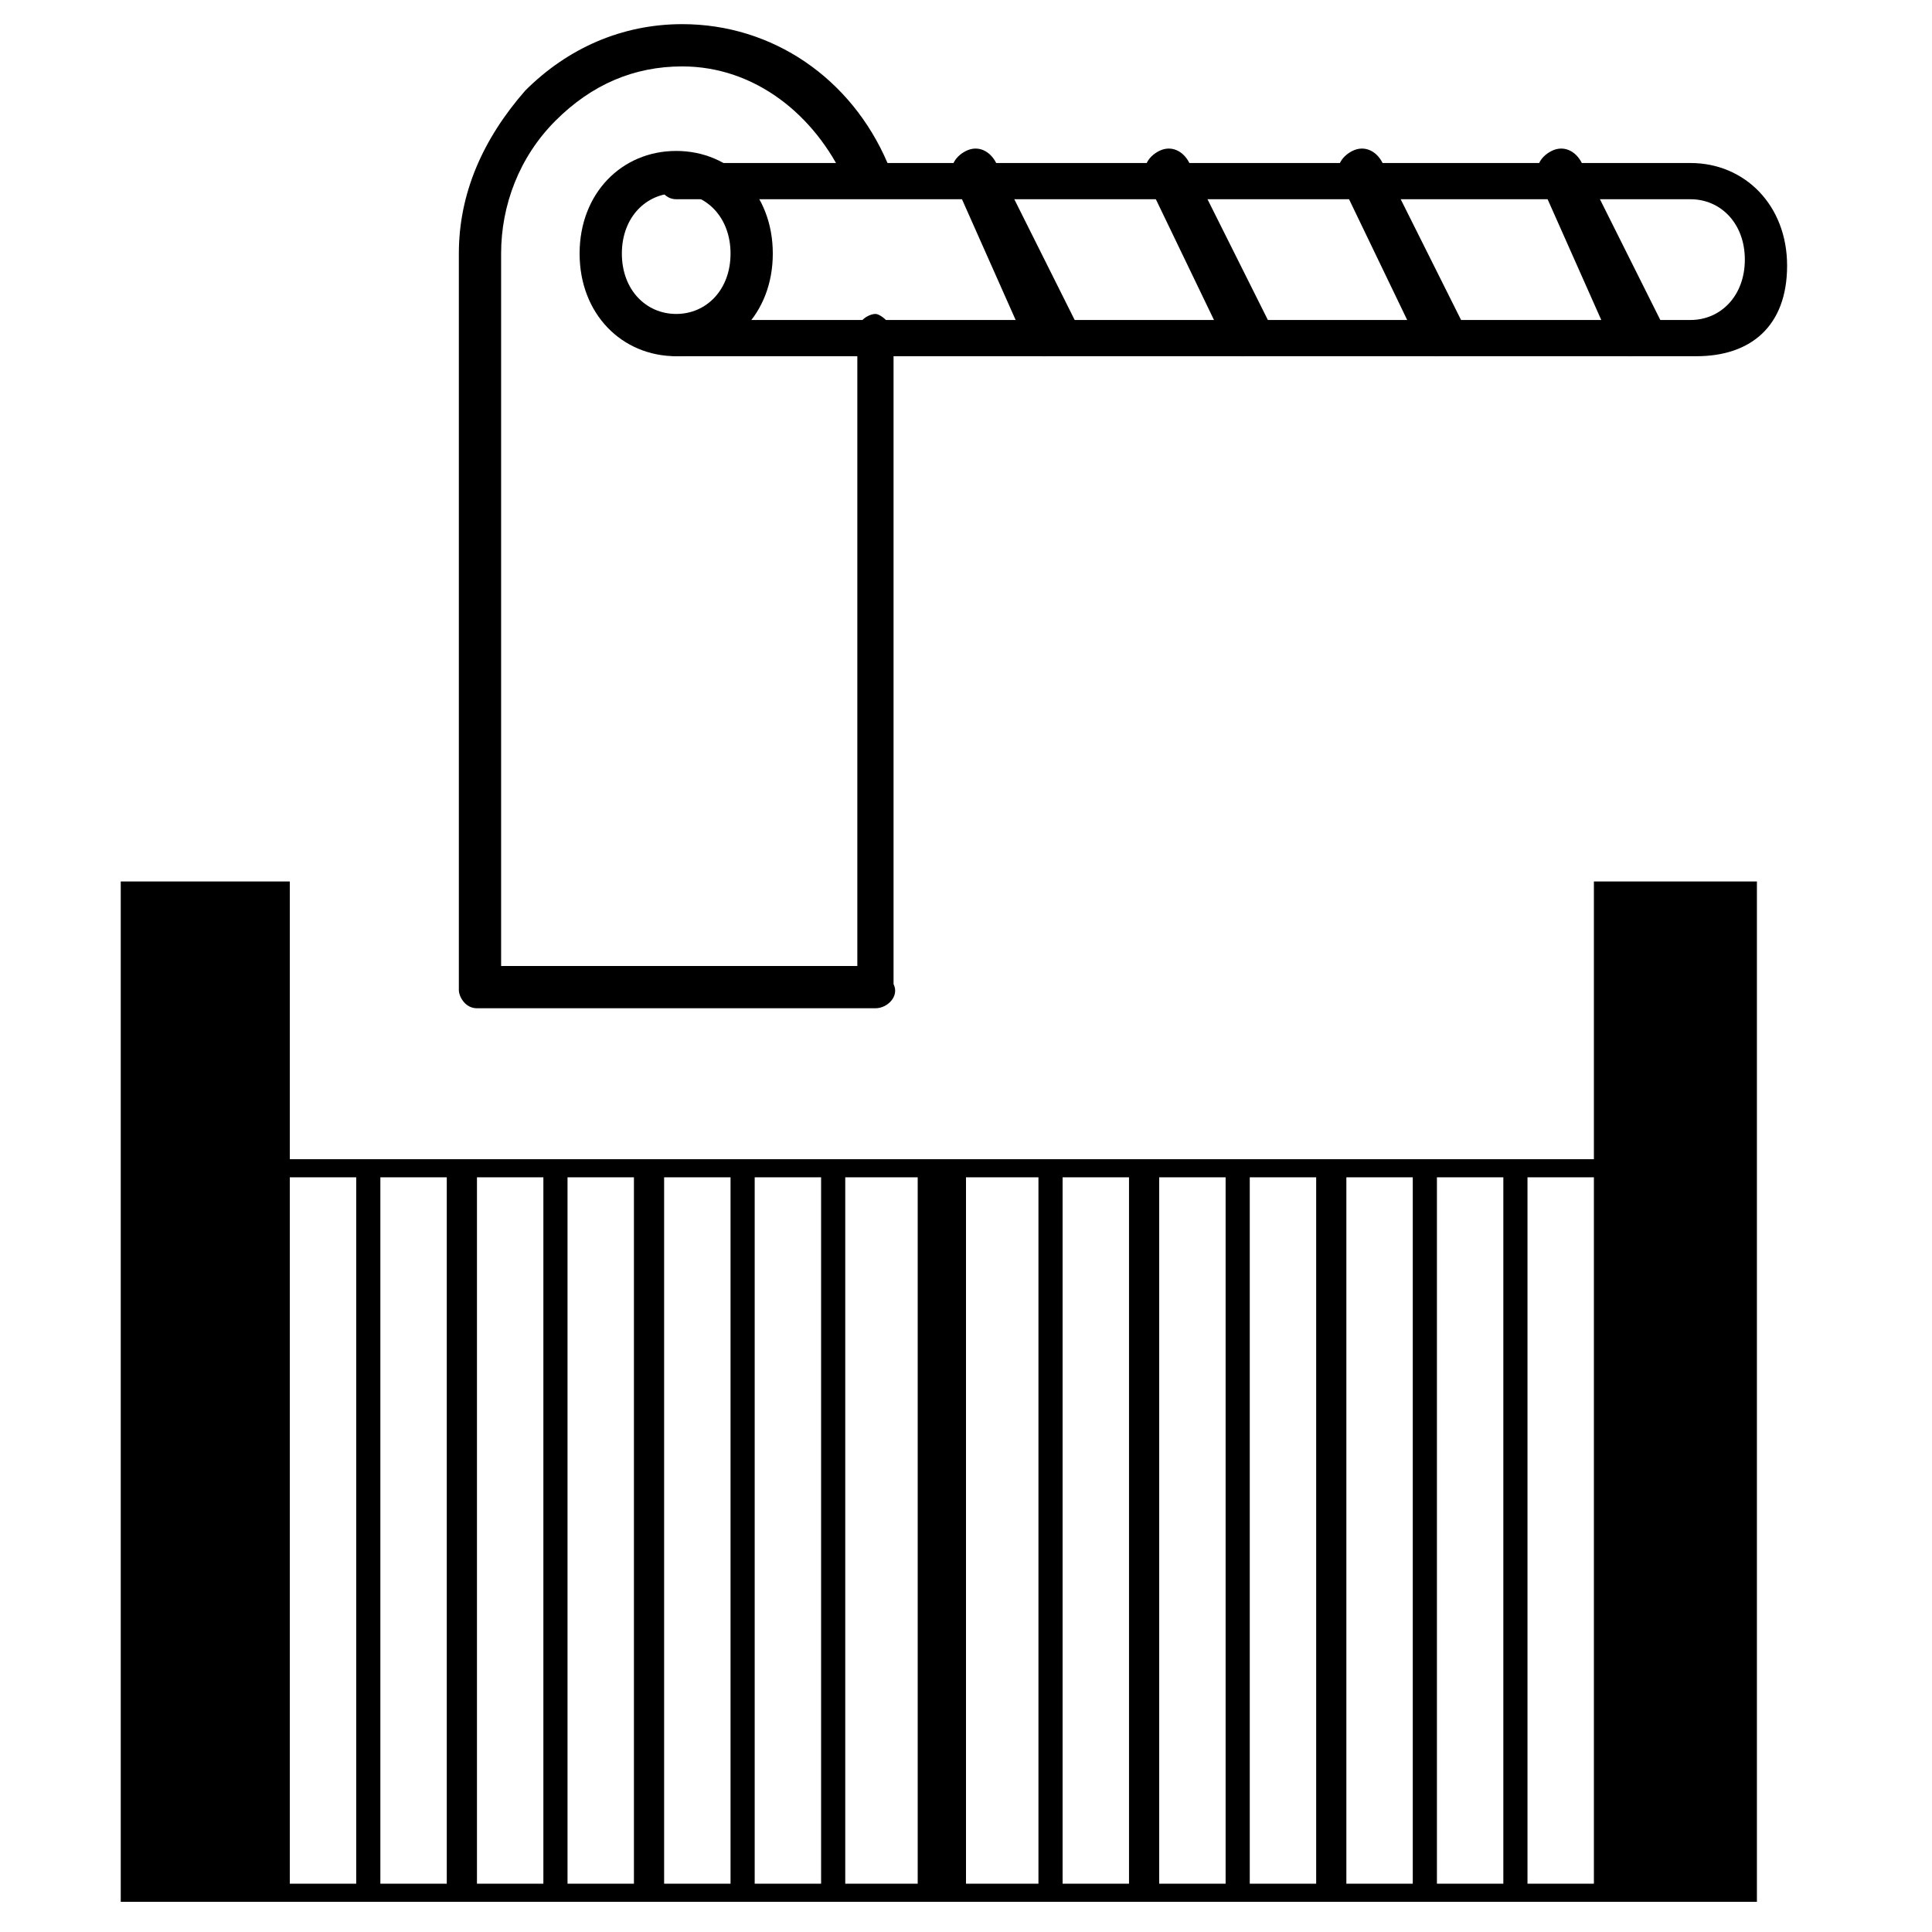 <?xml version="1.0" encoding="UTF-8"?> <!-- Generator: Adobe Illustrator 25.2.0, SVG Export Plug-In . SVG Version: 6.00 Build 0) --> <svg xmlns="http://www.w3.org/2000/svg" xmlns:xlink="http://www.w3.org/1999/xlink" version="1.1" id="Layer_1" x="0px" y="0px" viewBox="0 0 32 32" style="enable-background:new 0 0 32 32;" xml:space="preserve"> <style type="text/css"> .st0{fill:none;} </style> <rect x="-2.6" y="0.3" class="st0" width="38.4" height="38.4"></rect> <g> <path d="M26.4,14.6v4.6h-1.1h-0.4h-1.1h-0.4h-1.1h-0.4h-1.1h-0.4h-1.1h-0.4h-1.1h-0.4H16h-0.4h-0.4H14h-0.4h-1.1h-0.4H11h-0.4H9.4 H9H7.9H7.5H6.3H5.9H4.8v-4.6H2v16.9h1.9h1h1.1h0.4h1.1h0.4H9h0.4h1.1H11h1.1h0.4h1.1H14h1.2h0.4H16h1.2h0.4h1.1h0.4h1.1h0.4h1.1 h0.4h1.1h0.4h1.1h0.4h1.1h1h1.9V14.6H26.4z M5.9,31.2H4.8V19.5h1.1V31.2z M7.5,31.2H6.3V19.5h1.1V31.2z M9,31.2H7.9V19.5H9V31.2z M10.5,31.2H9.4V19.5h1.1V31.2z M12.1,31.2H11V19.5h1.1V31.2z M13.6,31.2h-1.1V19.5h1.1V31.2z M15.2,31.2H14V19.5h1.2V31.2z M17.2,31.2H16V19.5h1.2V31.2z M18.7,31.2h-1.1V19.5h1.1V31.2z M20.3,31.2h-1.1V19.5h1.1V31.2z M21.8,31.2h-1.1V19.5h1.1V31.2z M23.4,31.2h-1.1V19.5h1.1V31.2z M24.9,31.2h-1.1V19.5h1.1V31.2z M26.4,31.2h-1.1V19.5h1.1V31.2z"></path> </g> <g> <g> <path d="M14.5,16.7H7.9c-0.2,0-0.3-0.2-0.3-0.3V4.2c0-1,0.4-1.9,1.1-2.7c0.7-0.7,1.6-1.1,2.6-1.1c1.5,0,2.8,0.9,3.4,2.3 c0.1,0.2,0,0.4-0.2,0.4C14.2,3.3,14,3.2,14,3c-0.5-1.1-1.5-1.9-2.7-1.9c-0.8,0-1.5,0.3-2.1,0.9C8.6,2.6,8.3,3.4,8.3,4.2V16h5.9 V5.5c0-0.2,0.2-0.3,0.3-0.3s0.3,0.2,0.3,0.3v10.8C14.9,16.5,14.7,16.7,14.5,16.7z"></path> </g> <g> <g> <path d="M11.2,5.9c-0.9,0-1.6-0.7-1.6-1.7s0.7-1.7,1.6-1.7c0.9,0,1.6,0.7,1.6,1.7S12.1,5.9,11.2,5.9z M11.2,3.2 c-0.5,0-0.9,0.4-0.9,1s0.4,1,0.9,1c0.5,0,0.9-0.4,0.9-1S11.7,3.2,11.2,3.2z"></path> </g> <g> <path d="M28.1,5.9H11.2c-0.2,0-0.3-0.2-0.3-0.3s0.2-0.3,0.3-0.3h16.8c0.5,0,0.9-0.4,0.9-1s-0.4-1-0.9-1H11.2 c-0.2,0-0.3-0.2-0.3-0.3c0-0.2,0.2-0.3,0.3-0.3h16.8c0.9,0,1.6,0.7,1.6,1.7S29,5.9,28.1,5.9z"></path> </g> </g> <g> <path d="M27,5.9c-0.1,0-0.2-0.1-0.3-0.2L25.5,3c-0.1-0.2,0-0.4,0.2-0.5c0.2-0.1,0.4,0,0.5,0.2l1.3,2.6c0.1,0.2,0,0.4-0.2,0.5 C27.1,5.8,27.1,5.9,27,5.9z"></path> </g> <g> <path d="M23.8,5.9c-0.1,0-0.2-0.1-0.3-0.2L22.2,3c-0.1-0.2,0-0.4,0.2-0.5c0.2-0.1,0.4,0,0.5,0.2l1.3,2.6c0.1,0.2,0,0.4-0.2,0.5 C23.9,5.8,23.9,5.9,23.8,5.9z"></path> </g> <g> <path d="M20.6,5.9c-0.1,0-0.2-0.1-0.3-0.2L19,3c-0.1-0.2,0-0.4,0.2-0.5c0.2-0.1,0.4,0,0.5,0.2l1.3,2.6c0.1,0.2,0,0.4-0.2,0.5 C20.7,5.8,20.6,5.9,20.6,5.9z"></path> </g> <g> <path d="M17.3,5.9c-0.1,0-0.2-0.1-0.3-0.2L15.8,3c-0.1-0.2,0-0.4,0.2-0.5c0.2-0.1,0.4,0,0.5,0.2l1.3,2.6c0.1,0.2,0,0.4-0.2,0.5 C17.4,5.8,17.4,5.9,17.3,5.9z"></path> </g> </g> </svg> 